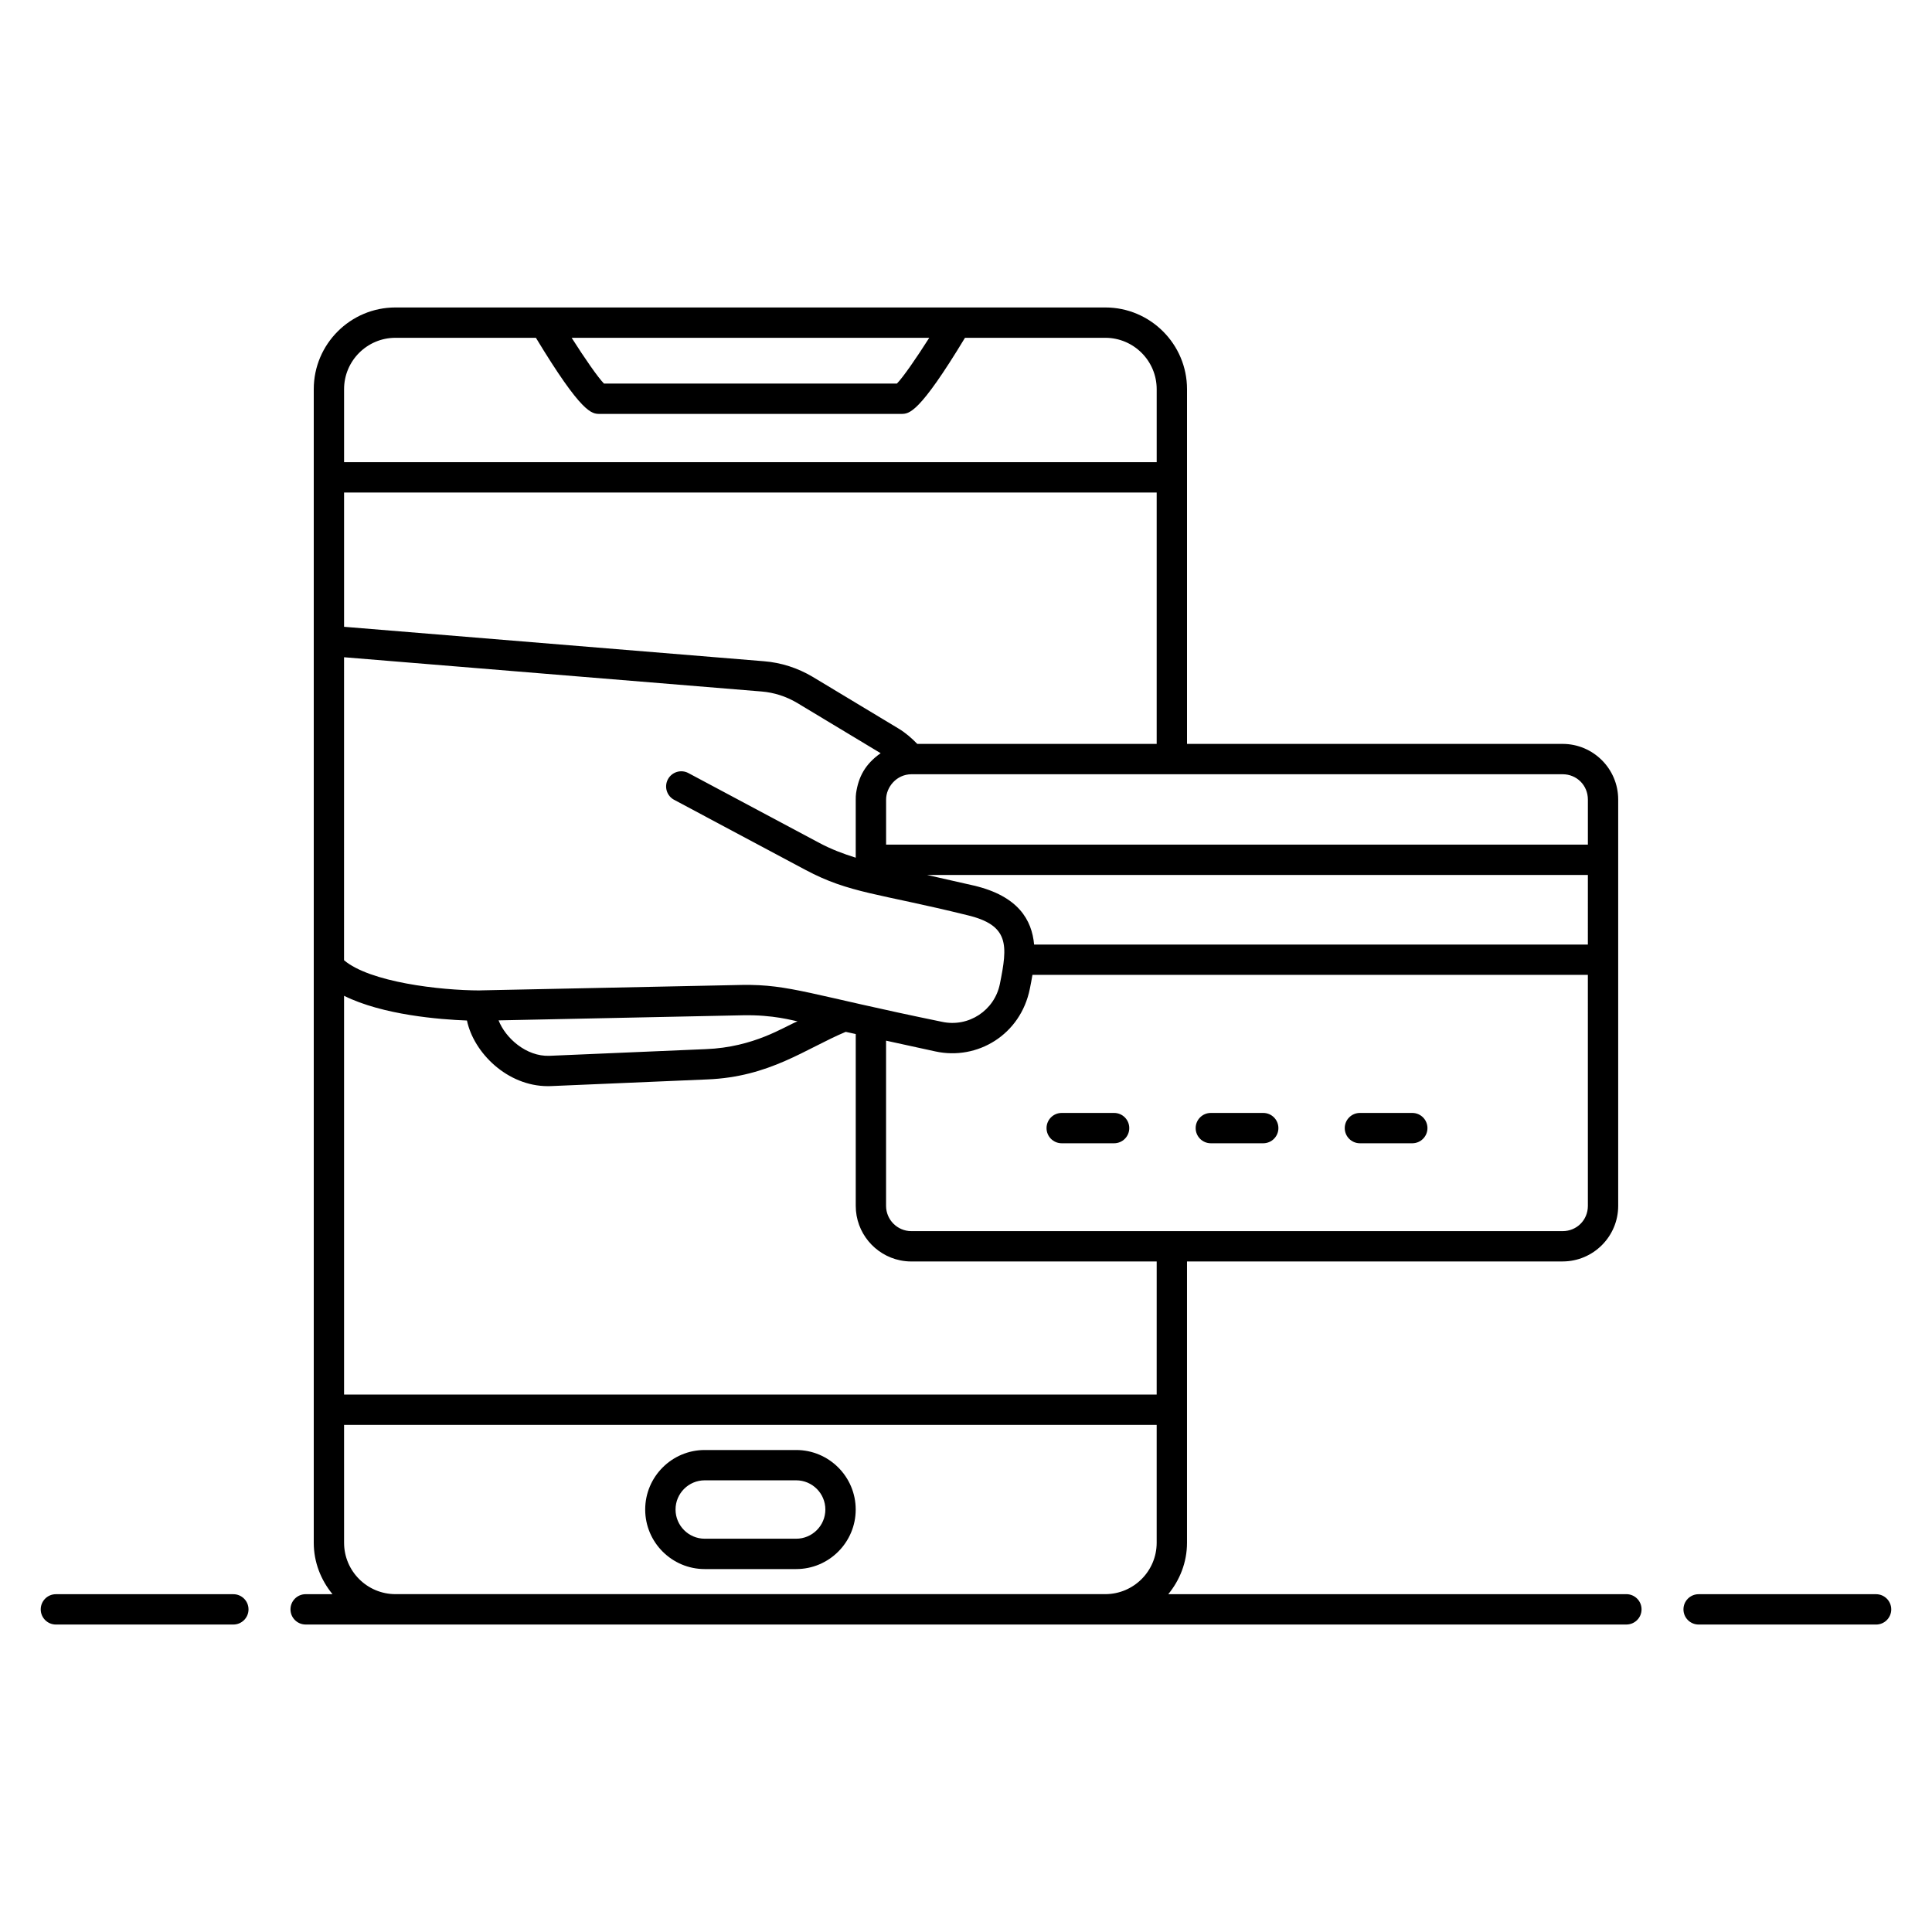 <?xml version="1.0" encoding="UTF-8"?>
<!-- Uploaded to: ICON Repo, www.svgrepo.com, Generator: ICON Repo Mixer Tools -->
<svg fill="#000000" width="800px" height="800px" version="1.1" viewBox="144 144 512 512" xmlns="http://www.w3.org/2000/svg">
 <g>
  <path d="m641.18 566.48h-47.027c-2.219 0-4.019 1.801-4.019 4.019s1.801 4.019 4.019 4.019l47.027 0.004c2.219 0 4.019-1.801 4.019-4.019 0-2.223-1.801-4.023-4.019-4.023z"/>
  <path d="m205.84 566.48h-47.027c-2.219 0-4.019 1.801-4.019 4.019s1.801 4.019 4.019 4.019h47.027c2.219 0 4.019-1.801 4.019-4.019s-1.801-4.019-4.019-4.019z"/>
  <path d="m575 566.48h-121.4c3.059-3.734 4.969-8.441 4.969-13.633v-74.551h99.531c8.129 0 14.738-6.609 14.738-14.738v-107.68c0-8.129-6.609-14.738-14.738-14.738h-99.527v-94.008c0-11.938-9.715-21.652-21.652-21.652h-188.12c-11.938 0-21.652 9.711-21.652 21.652v305.71c0 5.191 1.91 9.898 4.969 13.633h-7.117c-2.219 0-4.019 1.801-4.019 4.019s1.801 4.019 4.019 4.019h350.01c2.219 0 4.019-1.801 4.019-4.019 0-2.223-1.801-4.023-4.019-4.023zm-339.82-44.875h215.35v31.246c0 7.504-6.109 13.613-13.613 13.613h-188.12c-7.504 0-13.613-6.109-13.613-13.613zm215.35-8.039h-215.35v-105.67c10.266 5.106 25.457 6.289 32.566 6.551 1.801 8.531 10.66 17.395 21.449 17.395 0.242 0 0.477-0.004 0.719-0.012l41.469-1.77c16.609-0.645 26.07-8.125 36.738-12.609l2.66 0.582v45.531c0 7.113 5.062 13.062 11.773 14.438 0.957 0.195 1.949 0.301 2.969 0.301h65.012zm114.27-119.25h-146.75c-0.594-6.484-4.148-12.855-15.992-15.637l-12.375-2.805h175.12zm-193.93-40.109h-0.004c-0.078 0.562-0.09 1.121-0.09 1.676v15.414c-3.281-1.02-6.496-2.238-9.535-3.856l-34.805-18.566c-1.957-1.051-4.387-0.305-5.438 1.652-1.043 1.961-0.305 4.394 1.66 5.438l34.805 18.566c11.664 6.231 19.41 6.207 42.781 11.977 11.332 2.664 10.809 7.988 8.73 18.258-1.41 7-8.293 11.562-15.352 10.02-34.859-7.141-40.254-9.953-52.918-9.77l-69.441 1.445c-0.023 0-0.043 0.016-0.066 0.016-10.734-0.02-29.207-2.219-36.023-8.004l0.004-80.297 110.62 9.074c3.34 0.273 6.527 1.297 9.453 3.027l22.129 13.328c-4.18 2.949-5.879 6.348-6.512 10.602zm-29.996 58.852c8.066-0.168 13.281 1.41 14.473 1.609-3.519 1.398-11.465 6.867-24.297 7.363l-41.438 1.77c-6.172 0.234-11.672-4.734-13.48-9.391zm217.23 57.203h-172.59c-3.695 0-6.699-3.004-6.699-6.699v-43.777l13.09 2.856c11.098 2.418 22.551-4.402 25.008-16.582 0.23-1.145 0.48-2.394 0.695-3.707h147.19l0.004 61.211c0 3.758-2.941 6.699-6.699 6.699zm6.699-114.38v11.953h-185.98v-11.953c0-3.258 2.715-6.664 6.699-6.699h172.58c3.758 0 6.699 2.941 6.699 6.699zm-177.71-14.738c-1.488-1.531-3.113-2.945-4.91-4.031l-22.801-13.734c-4.012-2.379-8.359-3.773-12.922-4.144l-111.28-9.129v-35.582h215.35v66.617zm3.164-107.62c-3.453 5.434-6.926 10.441-8.562 12.125h-77.641c-1.637-1.684-5.102-6.695-8.559-12.125zm-141.46-0.004h37.223c12.172 20.105 14.797 20.168 16.891 20.168h79.926c2.098 0 4.723-0.062 16.891-20.168h37.191c7.504 0 13.613 6.106 13.613 13.609v19.352h-215.35v-19.352c0-7.504 6.109-13.609 13.613-13.609z"/>
  <path d="m330.76 559.82h24.234c8.699 0 15.777-7.078 15.777-15.777 0-8.699-7.078-15.777-15.777-15.777h-24.234c-8.699 0-15.777 7.078-15.777 15.777 0 8.695 7.078 15.777 15.777 15.777zm0-23.52h24.234c4.266 0 7.734 3.473 7.734 7.738s-3.469 7.738-7.734 7.738h-24.234c-4.266 0-7.734-3.473-7.734-7.738-0.004-4.266 3.469-7.738 7.734-7.738z"/>
  <path d="m439.25 438.94h-13.887c-2.219 0-4.019 1.801-4.019 4.019s1.801 4.019 4.019 4.019h13.887c2.219 0 4.019-1.801 4.019-4.019s-1.801-4.019-4.019-4.019z"/>
  <path d="m478.77 438.94h-13.887c-2.219 0-4.019 1.801-4.019 4.019s1.801 4.019 4.019 4.019h13.887c2.219 0 4.019-1.801 4.019-4.019s-1.801-4.019-4.019-4.019z"/>
  <path d="m518.27 438.94h-13.879c-2.219 0-4.019 1.801-4.019 4.019s1.801 4.019 4.019 4.019h13.879c2.219 0 4.019-1.801 4.019-4.019s-1.801-4.019-4.019-4.019z"/>
 </g>
</svg>